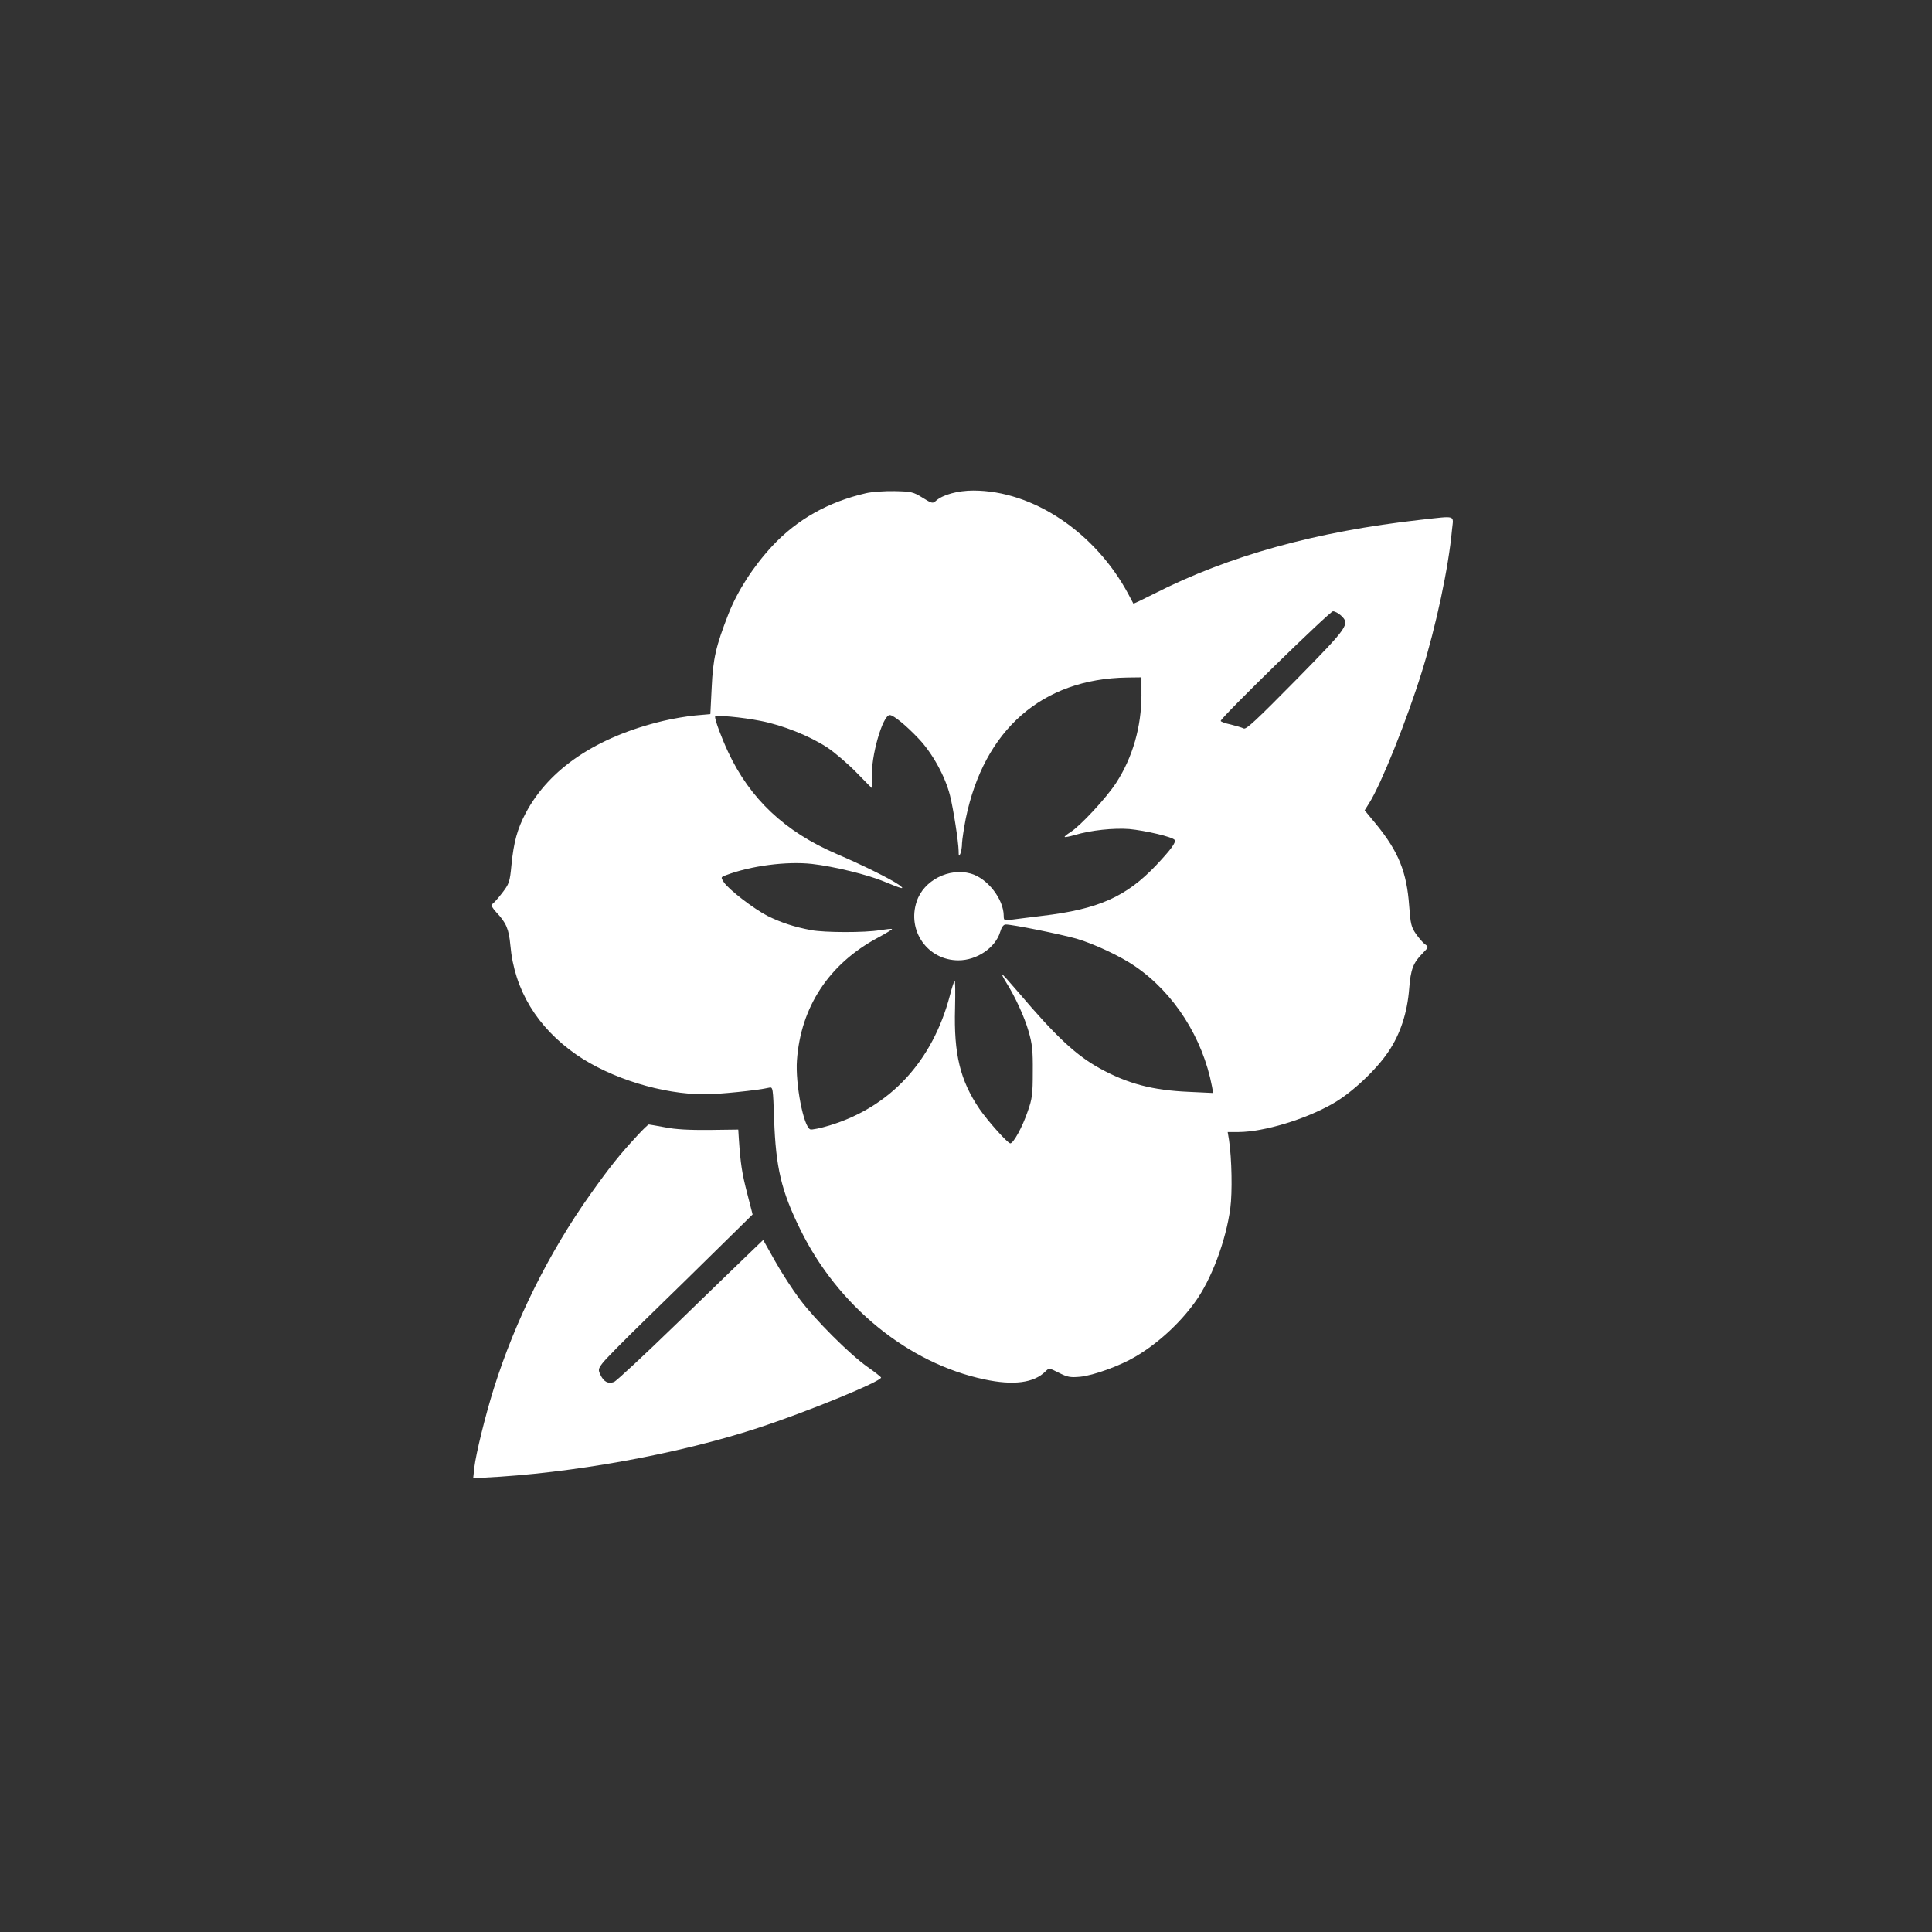 <?xml version="1.0" standalone="no"?>
<!DOCTYPE svg PUBLIC "-//W3C//DTD SVG 20010904//EN"
 "http://www.w3.org/TR/2001/REC-SVG-20010904/DTD/svg10.dtd">
<svg version="1.0" xmlns="http://www.w3.org/2000/svg"
 width="1024pt" height="1024pt" viewBox="0 0 1024 1024"
 preserveAspectRatio="xMidYMid meet">

<rect x="0" y="0" width="1024" height="1024" fill="#333333" stroke="none"/>

<g transform="translate(0,1024) scale(0.1,-0.1)"
fill="#ffffff" stroke="none">
<path d="M4590 7626 c-200 -46 -365 -139 -496 -279 -102 -110 -185 -239 -233
-361 -67 -172 -82 -237 -89 -391 l-7 -140 -80 -7 c-44 -4 -120 -17 -170 -29
-352 -84 -604 -253 -729 -489 -44 -84 -63 -152 -75 -273 -9 -94 -12 -101 -51
-152 -23 -30 -47 -56 -53 -58 -7 -3 3 -20 24 -43 52 -55 66 -88 74 -174 21
-237 142 -435 350 -580 183 -126 455 -210 681 -210 73 0 281 21 340 35 21 5
21 1 27 -168 9 -255 38 -379 138 -582 199 -407 573 -711 976 -796 154 -33 263
-19 324 42 19 19 20 19 71 -7 46 -23 60 -26 114 -21 70 7 211 58 293 107 117
69 232 174 313 286 88 120 166 328 189 501 11 84 8 260 -7 361 l-7 42 59 0
c133 1 353 67 499 151 99 56 230 179 294 275 63 93 100 206 110 334 8 103 21
137 72 188 31 32 32 33 12 47 -10 7 -32 32 -48 55 -25 36 -29 53 -36 148 -13
180 -56 287 -174 432 l-62 75 25 40 c62 98 199 439 278 694 75 241 142 553
160 754 8 79 26 73 -166 52 -554 -62 -1016 -190 -1413 -392 -59 -30 -109 -54
-110 -52 -1 2 -13 24 -26 49 -175 328 -506 550 -822 550 -82 0 -163 -22 -199
-55 -16 -15 -22 -13 -70 17 -50 31 -60 33 -149 35 -53 1 -121 -4 -151 -11z
m2517 -648 c49 -46 43 -56 -238 -342 -208 -211 -264 -264 -277 -257 -10 5 -41
14 -69 21 -29 6 -53 15 -53 19 0 17 578 581 595 581 10 0 29 -10 42 -22z
m-1057 -420 c0 -170 -47 -333 -134 -467 -51 -79 -191 -230 -243 -262 -19 -12
-32 -23 -30 -25 2 -2 26 2 53 10 87 26 206 38 289 32 85 -8 231 -42 241 -58 8
-13 -19 -50 -99 -135 -158 -166 -305 -232 -602 -267 -71 -9 -147 -18 -167 -21
-35 -5 -38 -3 -38 20 0 89 -86 200 -175 225 -115 32 -249 -36 -286 -147 -53
-156 58 -313 221 -313 98 0 196 67 221 150 8 27 18 40 30 40 37 0 288 -51 374
-75 93 -27 236 -94 312 -147 206 -141 358 -379 407 -637 l6 -34 -127 6 c-193
8 -326 43 -473 124 -126 69 -234 170 -430 401 -47 55 -86 99 -88 97 -2 -2 8
-21 21 -42 48 -76 97 -183 119 -260 19 -65 23 -101 22 -213 0 -119 -3 -144
-27 -211 -28 -83 -76 -169 -92 -169 -14 0 -120 119 -164 183 -102 151 -136
290 -129 534 2 84 1 150 -2 145 -4 -4 -15 -38 -25 -77 -92 -350 -316 -592
-638 -690 -49 -15 -95 -24 -102 -21 -36 13 -80 242 -71 366 20 284 171 512
429 650 43 23 77 44 75 46 -3 2 -31 -1 -64 -6 -78 -14 -295 -13 -364 0 -91 17
-160 40 -231 75 -74 38 -207 140 -233 180 -16 25 -16 26 11 36 131 50 323 75
457 60 115 -13 295 -57 381 -93 96 -40 117 -45 80 -18 -44 31 -193 105 -331
164 -274 118 -458 291 -575 541 -34 73 -69 166 -69 186 0 11 141 -2 242 -22
118 -23 260 -80 353 -141 39 -26 108 -85 154 -132 46 -47 84 -86 85 -86 1 0 0
27 -2 59 -8 106 56 331 94 331 20 0 87 -55 154 -126 73 -77 140 -200 165 -299
18 -71 45 -245 46 -295 0 -29 2 -31 9 -15 5 11 9 36 9 56 1 20 10 79 20 131
97 471 405 740 854 747 l77 1 0 -92z"/>
<path d="M3375 4218 c-90 -97 -143 -163 -246 -308 -219 -308 -399 -670 -512
-1030 -45 -144 -94 -343 -103 -418 l-6 -57 53 3 c466 22 1034 125 1455 263
263 86 655 247 654 268 -1 3 -33 29 -72 56 -95 67 -277 249 -360 360 -37 49
-96 140 -130 201 l-63 112 -80 -77 c-44 -42 -216 -209 -383 -371 -167 -162
-314 -299 -328 -305 -31 -11 -54 1 -72 39 -12 25 -11 31 10 59 12 18 117 124
233 237 115 112 290 283 387 379 l177 174 -29 113 c-27 104 -35 155 -44 288
l-3 49 -154 -2 c-105 -1 -180 3 -234 14 -44 8 -83 15 -86 15 -4 0 -33 -28 -64
-62z"/>
</g>
</svg>
